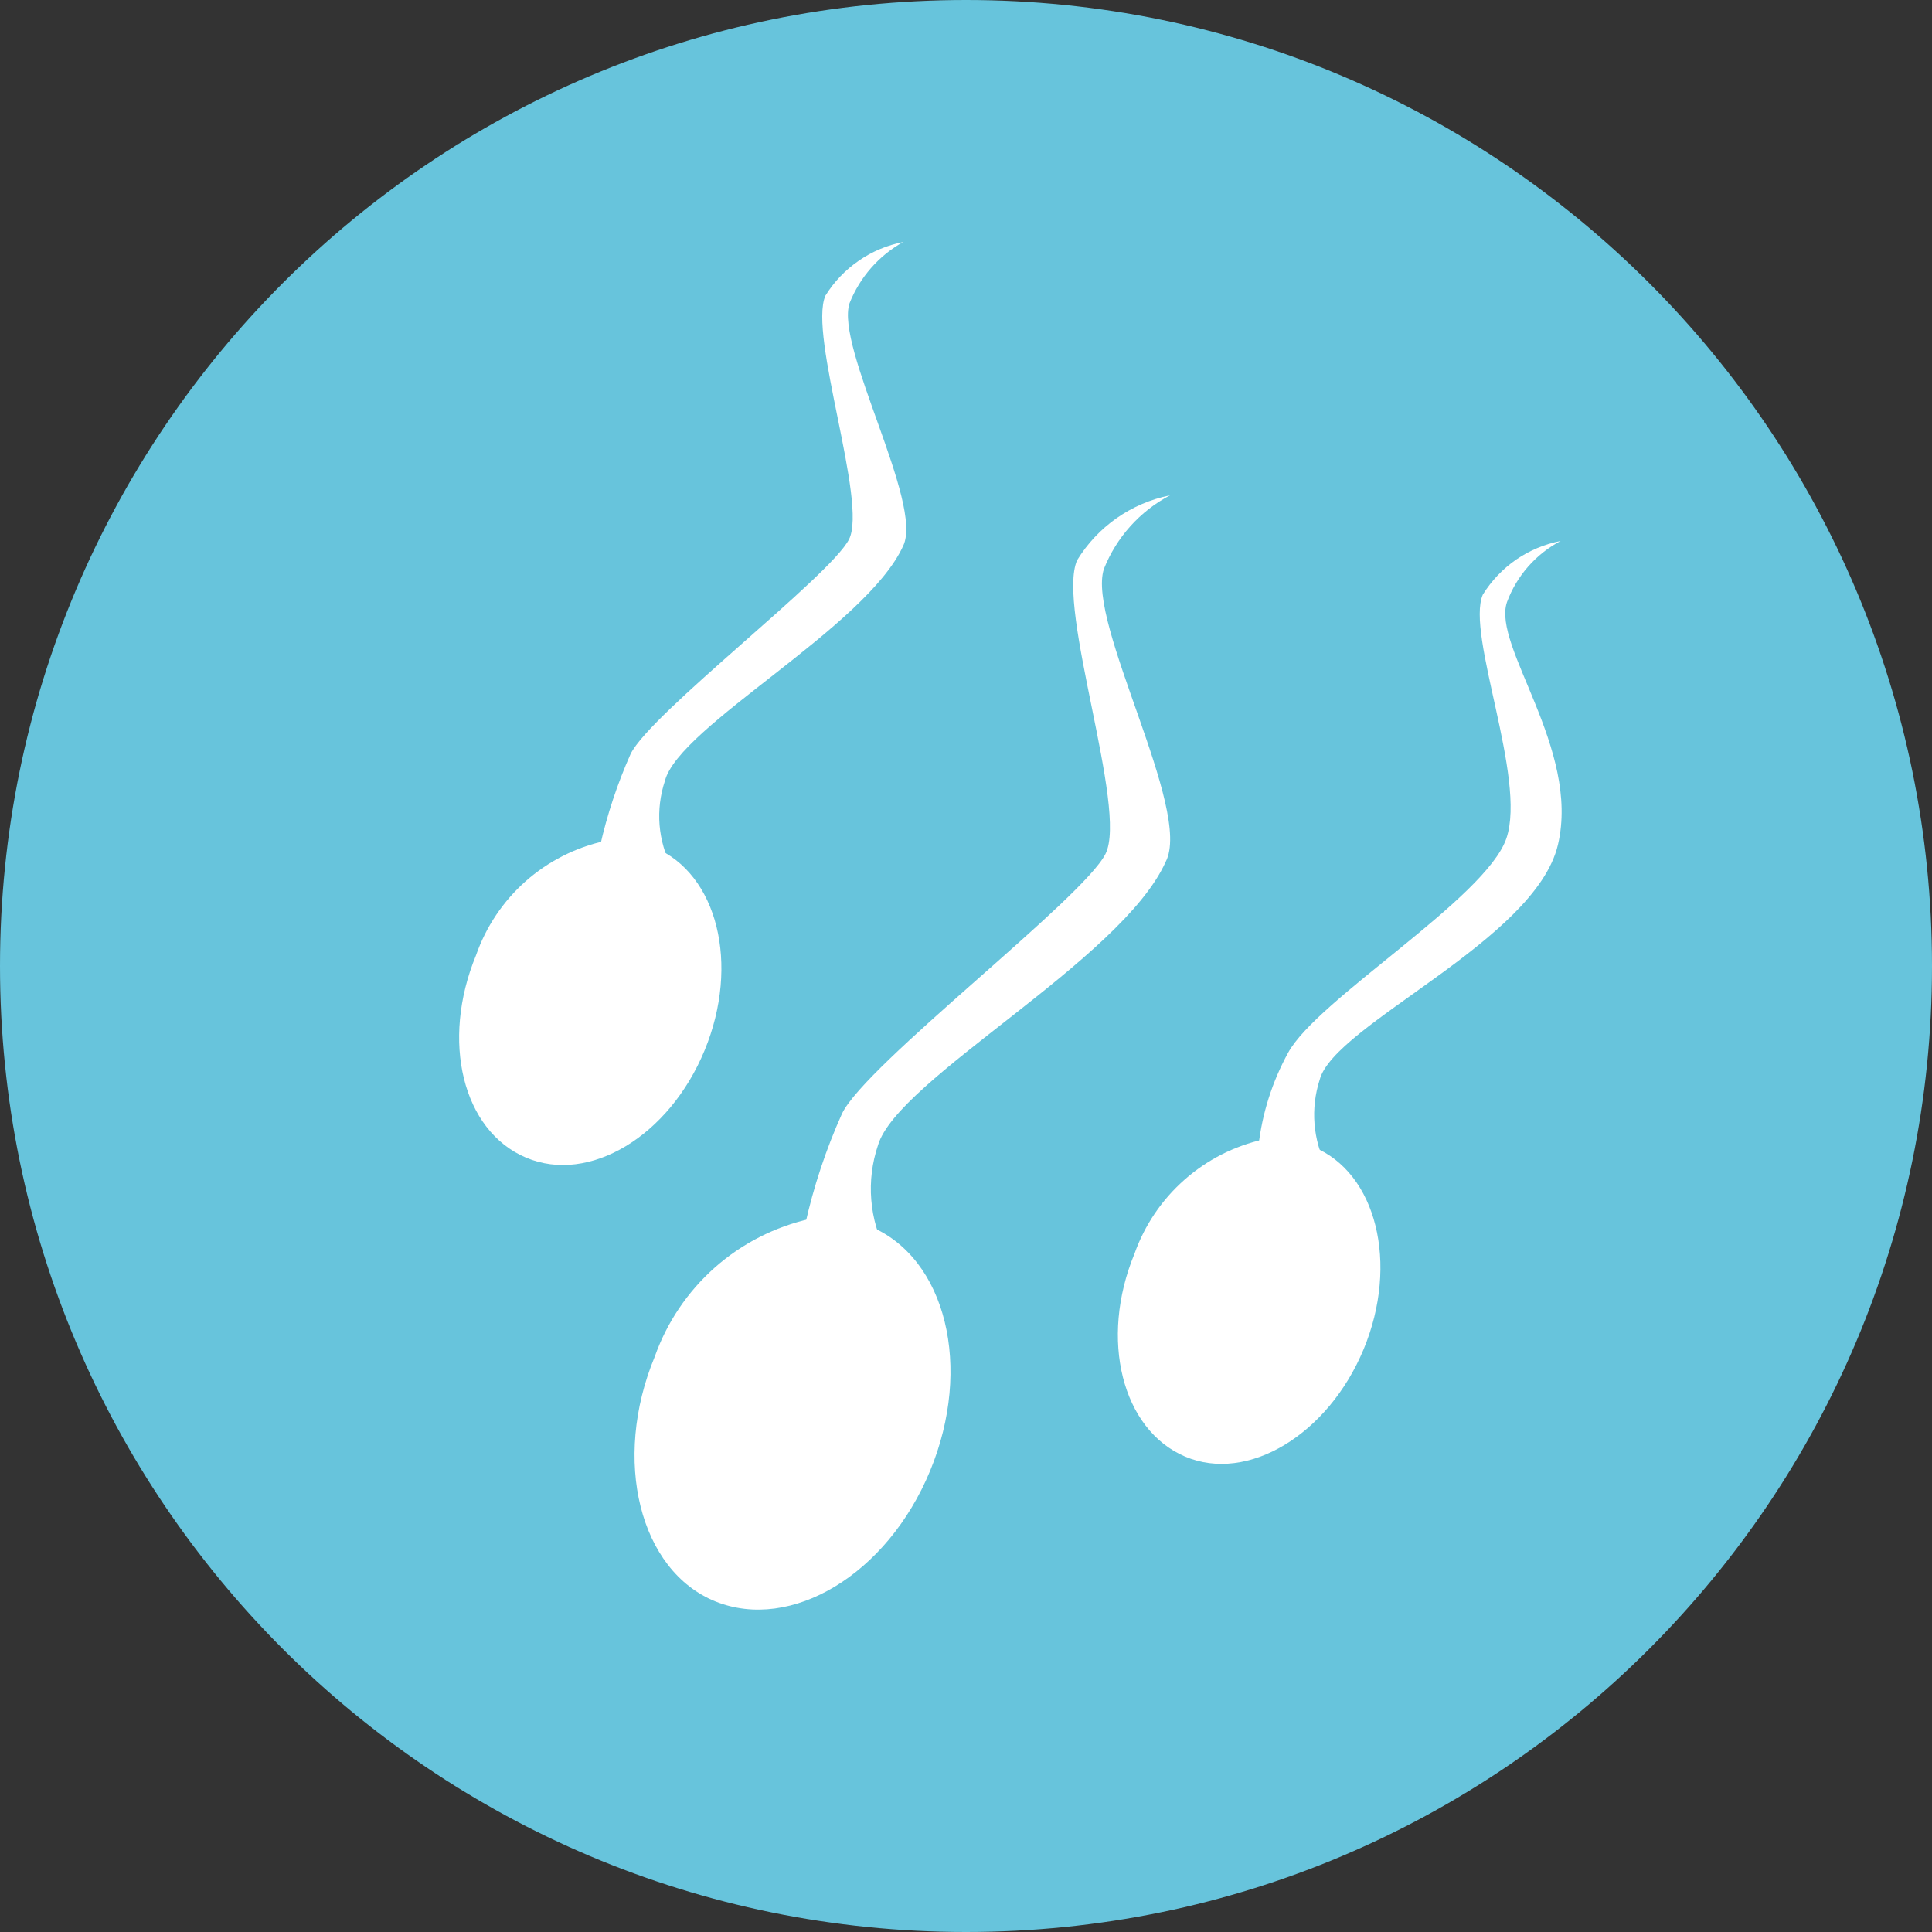 <svg width="36" height="36" viewBox="0 0 36 36" fill="none" xmlns="http://www.w3.org/2000/svg">
<rect x="0" y="0" width="36" height="36" fill="#333333" stroke="none"/>
<path d="M18 36C27.941 36 36 27.941 36 18C36 8.059 27.941 0 18 0C8.059 0 0 8.059 0 18C0 27.941 8.059 36 18 36Z" fill="#67C4DC"/>
<path d="M12.19 15.79C13.37 16.28 13.79 17.97 13.13 19.57C12.47 21.17 10.98 22.07 9.8 21.57C8.62 21.07 8.21 19.4 8.87 17.8C9.055 17.27 9.373 16.795 9.793 16.422C10.213 16.05 10.722 15.791 11.27 15.67C11.582 15.629 11.899 15.67 12.19 15.79Z" fill="white"/>
<path d="M11.18 15.77C11.313 15.179 11.504 14.603 11.75 14.05C12.12 13.29 15.47 10.74 15.82 10.05C16.17 9.36 15.06 6.25 15.38 5.51C15.54 5.252 15.751 5.031 16.001 4.859C16.25 4.686 16.532 4.568 16.83 4.51C16.375 4.763 16.022 5.166 15.83 5.65C15.56 6.47 17.21 9.38 16.83 10.17C16.14 11.69 12.65 13.53 12.39 14.55C12.302 14.815 12.268 15.095 12.29 15.373C12.313 15.652 12.391 15.922 12.52 16.17" fill="white"/>
<path d="M24.47 21.37C25.65 21.85 26.07 23.55 25.41 25.14C24.75 26.73 23.25 27.64 22.08 27.14C20.91 26.64 20.48 24.96 21.14 23.36C21.328 22.83 21.648 22.356 22.07 21.984C22.491 21.611 23.001 21.352 23.55 21.23C23.864 21.196 24.181 21.244 24.47 21.37Z" fill="white"/>
<path d="M23.45 21.35C23.52 20.743 23.707 20.156 24 19.62C24.54 18.62 27.69 16.74 28.07 15.62C28.45 14.5 27.31 11.82 27.63 11.08C27.79 10.822 28.001 10.601 28.25 10.428C28.5 10.257 28.782 10.138 29.08 10.08C28.617 10.324 28.261 10.73 28.08 11.22C27.8 12.04 29.45 13.95 29.03 15.74C28.61 17.53 24.86 19.09 24.59 20.12C24.418 20.656 24.464 21.238 24.72 21.74" fill="white"/>
<path d="M16.21 22.85C17.63 23.44 18.13 25.48 17.33 27.41C16.53 29.34 14.74 30.41 13.33 29.84C11.92 29.27 11.4 27.21 12.2 25.28C12.426 24.641 12.811 24.07 13.318 23.62C13.825 23.171 14.438 22.858 15.1 22.71C15.476 22.658 15.859 22.706 16.21 22.85Z" fill="white"/>
<path d="M15 22.83C15.159 22.115 15.39 21.418 15.69 20.75C16.13 19.83 20.18 16.75 20.6 15.91C21.02 15.07 19.68 11.33 20.07 10.44C20.259 10.13 20.511 9.862 20.808 9.654C21.106 9.446 21.444 9.301 21.8 9.23C21.24 9.526 20.804 10.011 20.57 10.6C20.24 11.6 22.23 15.1 21.72 16.06C20.9 17.89 16.72 20.11 16.36 21.34C16.25 21.667 16.207 22.013 16.235 22.356C16.262 22.7 16.36 23.035 16.52 23.34" fill="white"/>
</svg>
